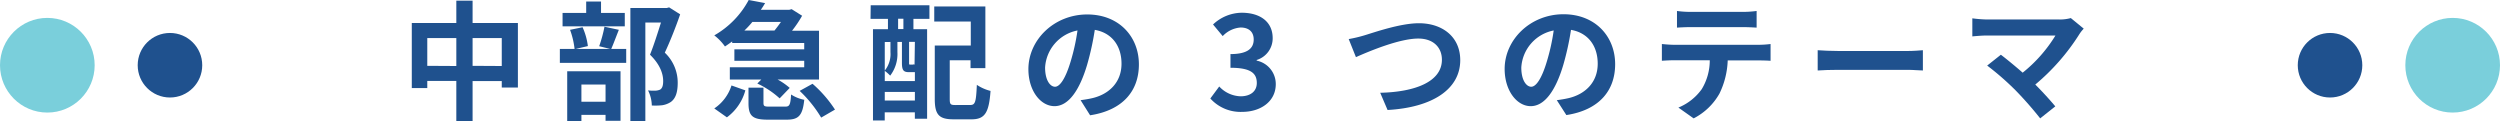 <svg xmlns="http://www.w3.org/2000/svg" viewBox="0 0 581 28.2"><defs><style>.cls-1{fill:#1f518e;}.cls-2{fill:#7acfdb;}</style></defs><g id="レイヤー_2" data-name="レイヤー 2"><g id="レイヤー_1-2" data-name="レイヤー 1"><path class="cls-1" d="M120.36,5.34v15h-3.75v-1.5h-6.78v9.36h-3.78V18.81H99.3v1.65H95.7V5.34h10.35V.15h3.78V5.34Zm-14.31,10V8.85H99.3V15.3Zm10.56,0V8.85h-6.78V15.3Z"/><path class="cls-1" d="M143.82,6.93c-.66,1.65-1.26,3.3-1.77,4.44h3.48v3.24H130.11V11.37h3.42a18.92,18.92,0,0,0-1.05-4.44l2.91-.6a15.11,15.11,0,0,1,1.23,4.38l-2.82.66h8l-2.55-.63a31.41,31.41,0,0,0,1.23-4.53Zm1.38-.81H130.74V3h5.49V.36h3.45V3h5.52ZM131.82,16.56h12.39V28.08h-3.48V26.7h-5.61v1.5h-3.3Zm3.3,3.09v4h5.61v-4ZM158.07,3.33c-1,2.91-2.37,6.36-3.57,8.91a9.58,9.58,0,0,1,3,7c0,2.19-.48,3.66-1.62,4.47a5,5,0,0,1-2,.75,15.52,15.52,0,0,1-2.4.06,8.18,8.18,0,0,0-.87-3.51,11.34,11.34,0,0,0,1.68.06,3,3,0,0,0,1.11-.24c.54-.33.72-1,.72-2,0-1.62-.66-3.78-3.06-6.12.87-2.13,1.83-5.19,2.55-7.47h-3.63v23h-3.48V1.86h8.46l.54-.15Z"/><path class="cls-1" d="M170.16,9.63c-.54.39-1.08.78-1.68,1.17A12,12,0,0,0,166,8.22,20.68,20.68,0,0,0,174,0l3.81.72c-.3.51-.63,1.05-1,1.56h6.6l.57-.15,2.43,1.53a27.2,27.2,0,0,1-2.34,3.48h6.27V18.48h-9.63a15.26,15.26,0,0,1,2.82,1.95l-2.34,2.43A20.68,20.68,0,0,0,176,19.41l.93-.93h-7.32V15.63H186.9v-1.5H170.67V11.46H186.9V10H170.16ZM166,25.2a10.07,10.07,0,0,0,4-5.34L173.22,21a11.49,11.49,0,0,1-4.29,6.27Zm8.85-20.1c-.57.69-1.2,1.38-1.86,2h7c.51-.63,1.05-1.35,1.5-2Zm7.62,19.68c1,0,1.23-.36,1.38-2.82a8.51,8.51,0,0,0,3.06,1.23c-.39,3.72-1.35,4.62-4.11,4.62h-4.35c-3.66,0-4.5-.93-4.5-3.87V20.37h3.48v3.51c0,.81.21.9,1.44.9Zm6.36-5.31a28.4,28.4,0,0,1,5.22,6l-3.21,1.86a28.9,28.9,0,0,0-5-6.21Z"/><path class="cls-1" d="M202.35,1.23H216V4.38h-3.72v2.4h3.18V27.6h-2.85V26.1h-7V28h-2.73V6.78h3.48V4.38h-4.05Zm8.94,15.54c-1.29,0-1.68-.39-1.68-2.16V9.75h-1.05v2.37a8.28,8.28,0,0,1-1.68,5.46,9,9,0,0,0-1.26-1.11v2.37h7V16.77h-1.29Zm-5.67-7v6.63a6.11,6.11,0,0,0,1.32-4.29V9.75Zm7,13.59v-2h-7v2Zm-2.67-19h-1.23v2.4h1.23Zm2.67,5.37h-1.35v4.86c0,.39,0,.42.27.42H212c.27,0,.33,0,.39-.09a.65.65,0,0,0,.15.12Zm12.87,14.67c1.17,0,1.35-.72,1.53-4.68a10.11,10.11,0,0,0,3.18,1.41c-.36,5.07-1.32,6.6-4.41,6.6h-4.17c-3.33,0-4.38-1-4.38-4.71V10.59h8.37V5h-8.49V1.5H229V15.84h-3.45V14h-4.83v9c0,1.26.18,1.41,1.35,1.41Z"/><path class="cls-1" d="M251.13,23.28c1.14-.15,2-.3,2.76-.48,3.81-.9,6.75-3.63,6.75-8,0-4.11-2.22-7.17-6.21-7.86a64.56,64.56,0,0,1-1.77,8.07c-1.77,6-4.35,9.66-7.59,9.66S239,21.09,239,16.08c0-6.84,6-12.72,13.68-12.72,7.35,0,12,5.13,12,11.61,0,6.24-3.84,10.68-11.34,11.82Zm-2.31-9a47.69,47.69,0,0,0,1.59-7.2,9.32,9.32,0,0,0-7.53,8.61c0,3,1.2,4.47,2.31,4.47S247.62,18.3,248.82,14.28Z"/><path class="cls-1" d="M281.28,22.89l2.07-2.79a7.05,7.05,0,0,0,4.95,2.28c2.25,0,3.78-1.11,3.78-3.09,0-2.19-1.29-3.54-6.12-3.54V12.57c4.08,0,5.4-1.41,5.4-3.39,0-1.74-1.08-2.76-3-2.79a6.33,6.33,0,0,0-4.2,2l-2.25-2.7a9.85,9.85,0,0,1,6.66-2.73c4.29,0,7.2,2.1,7.2,5.91a5.26,5.26,0,0,1-3.72,5.07v.15a5.55,5.55,0,0,1,4.44,5.46c0,4.08-3.57,6.45-7.8,6.45A9.44,9.44,0,0,1,281.28,22.89Z"/><path class="cls-1" d="M317.07,8.22c2.31-.69,8.34-2.82,12.69-2.82,5.37,0,9.6,3.09,9.6,8.58,0,6.72-6.42,11-16.89,11.58l-1.71-4c8-.18,14.34-2.52,14.34-7.68,0-2.79-1.92-4.92-5.49-4.92-4.38,0-11.4,2.94-14.49,4.32l-1.68-4.2A32,32,0,0,0,317.07,8.22Z"/><path class="cls-1" d="M361.8,23.28c1.14-.15,2-.3,2.76-.48,3.81-.9,6.75-3.63,6.75-8,0-4.11-2.22-7.17-6.21-7.86a64.56,64.56,0,0,1-1.77,8.07c-1.77,6-4.35,9.66-7.59,9.66s-6.06-3.63-6.06-8.64c0-6.84,6-12.72,13.68-12.72,7.35,0,12,5.13,12,11.61,0,6.24-3.84,10.68-11.34,11.82Zm-2.31-9a47.69,47.69,0,0,0,1.59-7.2,9.32,9.32,0,0,0-7.53,8.61c0,3,1.2,4.47,2.31,4.47S358.29,18.3,359.49,14.28Z"/><path class="cls-1" d="M408.75,10.41a23.08,23.08,0,0,0,2.73-.18v3.9c-.75-.06-1.89-.09-2.73-.09h-7.23a19,19,0,0,1-1.92,7.71,14.39,14.39,0,0,1-6,5.76L390.06,25a12.46,12.46,0,0,0,5.43-4.29A12.89,12.89,0,0,0,397.35,14H389.1c-.87,0-2,.06-2.88.12V10.23c.9.09,1.95.18,2.88.18ZM392.94,6.3c-1.05,0-2.31.06-3.21.12V2.55a22.35,22.35,0,0,0,3.18.21H405a23.5,23.5,0,0,0,3.24-.21V6.42c-1-.06-2.19-.12-3.24-.12Z"/><path class="cls-1" d="M422.43,11.67c1.08.09,3.27.18,4.83.18h16.11c1.38,0,2.73-.12,3.51-.18v4.71c-.72,0-2.25-.15-3.51-.15H427.26c-1.71,0-3.72.06-4.83.15Z"/><path class="cls-1" d="M484.26,6.66a8.17,8.17,0,0,0-1,1.26A50,50,0,0,1,473,19.65c1.71,1.71,3.48,3.66,4.65,5.07l-3.51,2.79A83.36,83.36,0,0,0,468.42,21a63.81,63.81,0,0,0-6.6-5.76L465,12.72c1.2.9,3.18,2.52,5.07,4.17a33.3,33.3,0,0,0,7.62-8.64H461.82c-1.2,0-2.82.15-3.45.21V4.26a28.81,28.81,0,0,0,3.45.27h16.65a9.69,9.69,0,0,0,2.79-.33Z"/><circle class="cls-1" cx="39.5" cy="15.16" r="7.5"/><circle class="cls-2" cx="11" cy="15.16" r="11"/><circle class="cls-1" cx="541.5" cy="15.16" r="7.5"/><circle class="cls-2" cx="570" cy="15.16" r="11"/></g></g></svg>